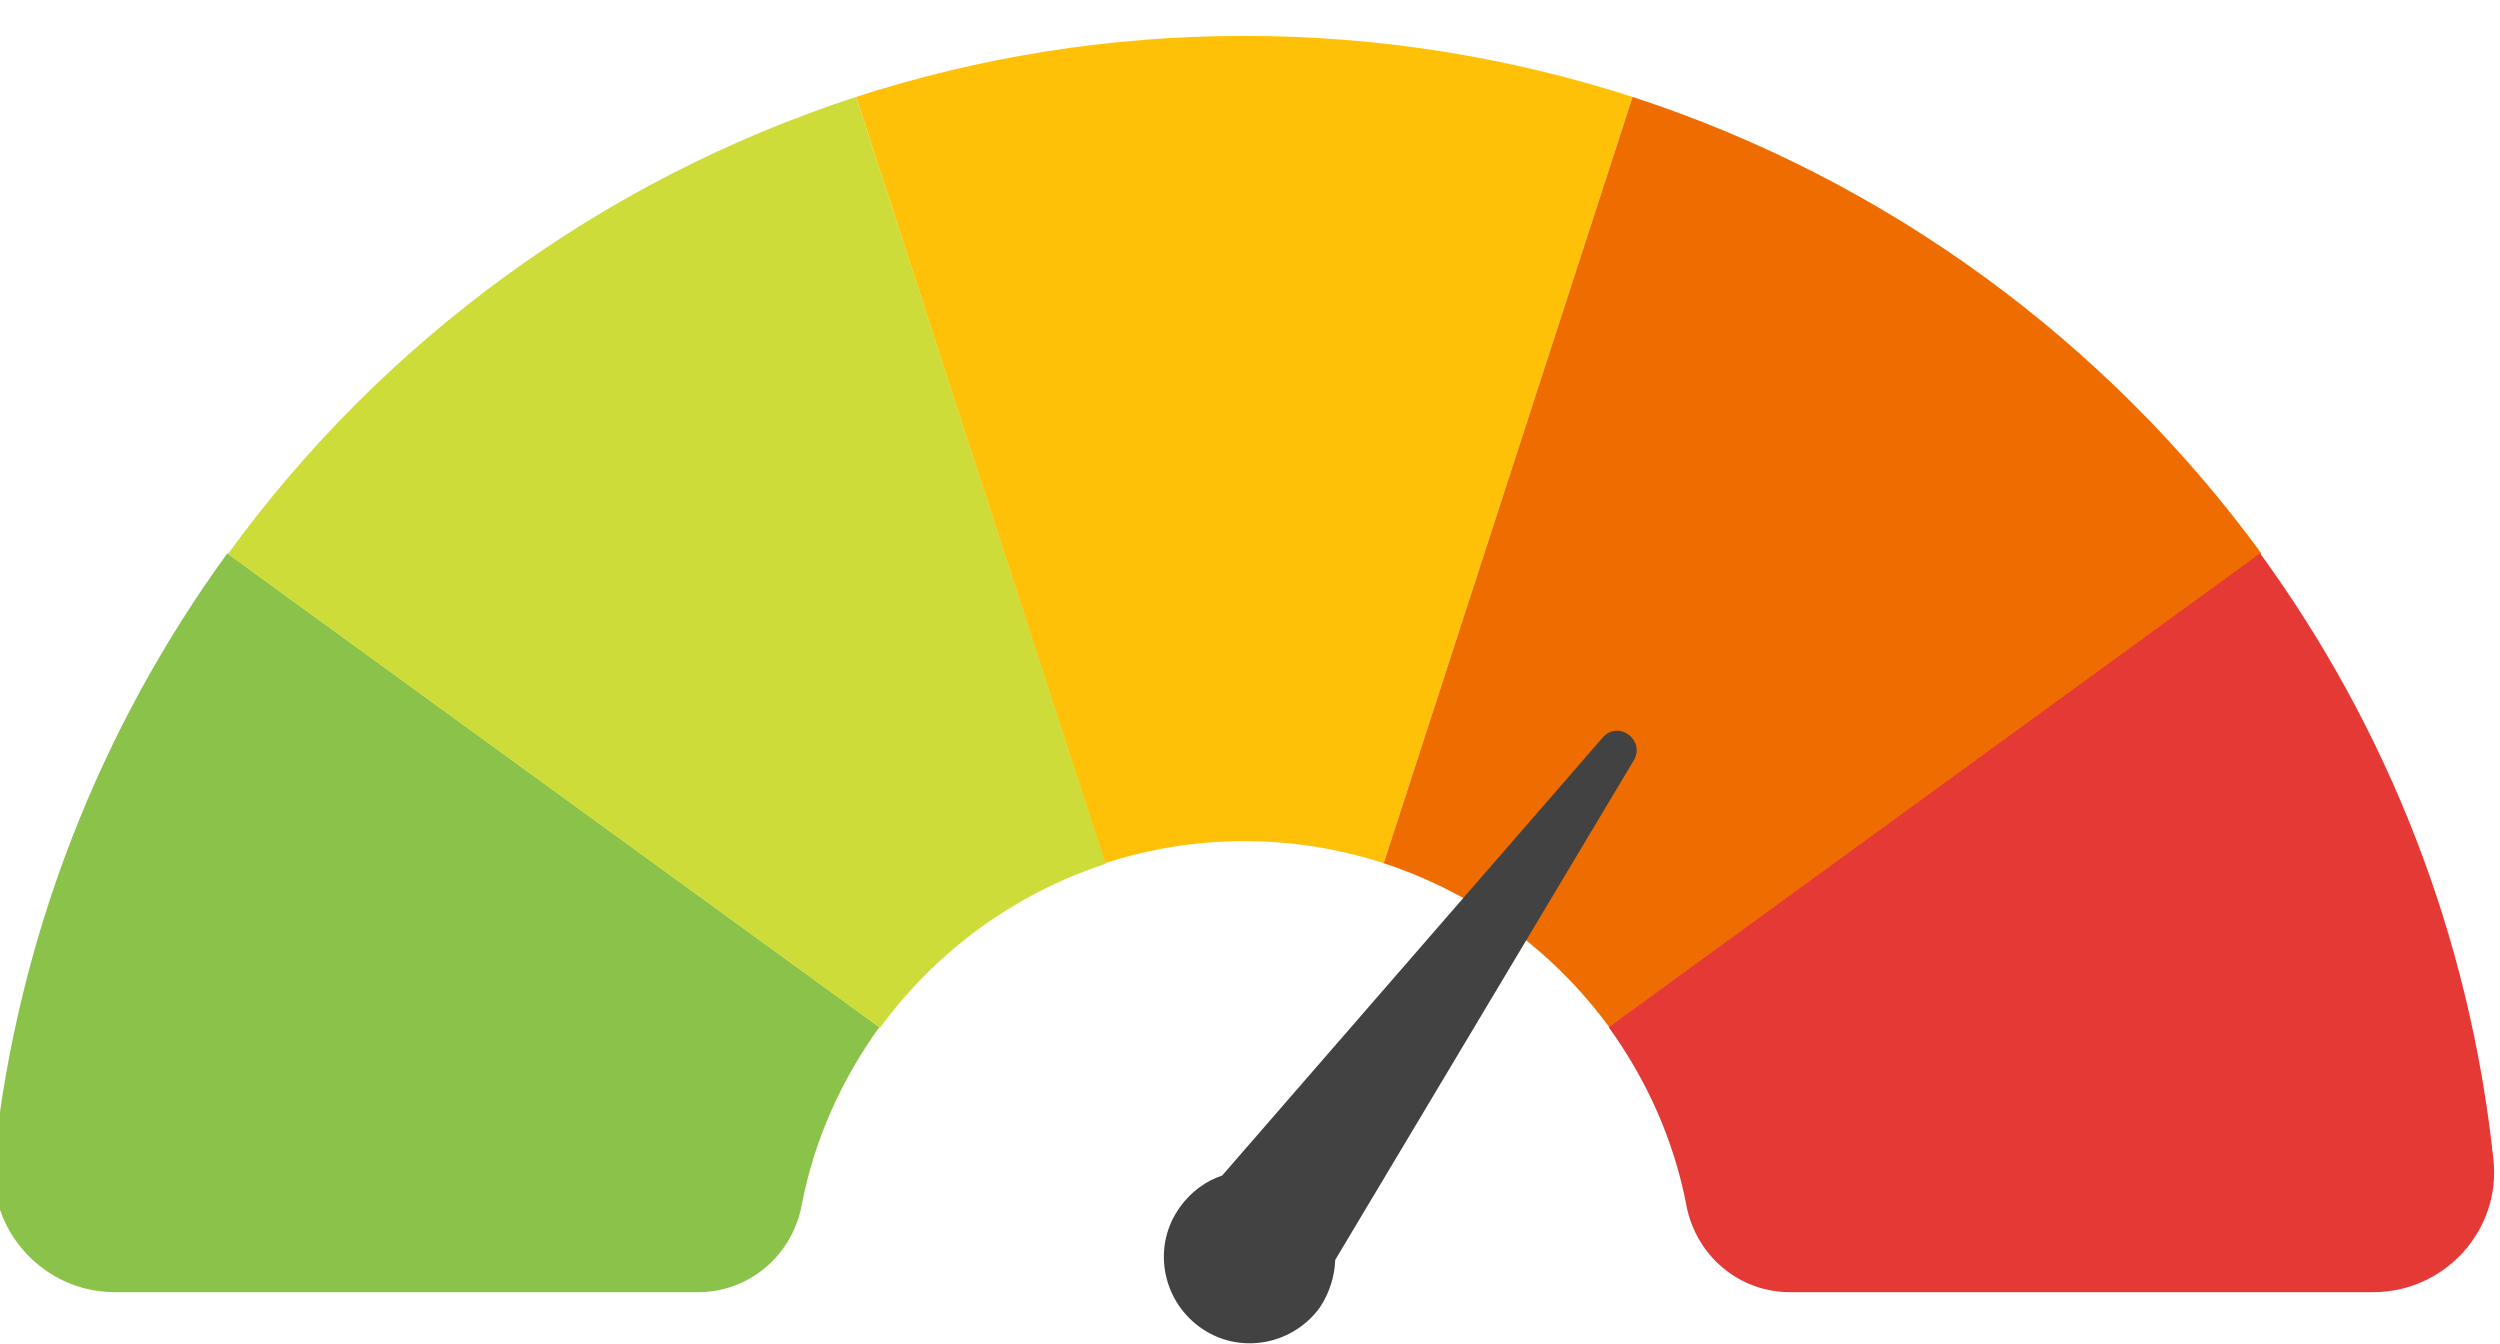 <?xml version="1.0" encoding="utf-8"?>
<!-- Generator: Adobe Illustrator 25.0.1, SVG Export Plug-In . SVG Version: 6.00 Build 0)  -->
<svg version="1.1" id="Layer_1" xmlns="http://www.w3.org/2000/svg" xmlns:xlink="http://www.w3.org/1999/xlink" x="0px" y="0px"
	 viewBox="0 0 417.9 224.6" style="enable-background:new 0 0 417.9 224.6;" xml:space="preserve">
<style type="text/css">
	.st0{fill:#8BC34A;}
	.st1{fill:#FFC107;}
	.st2{fill:#EF6C00;}
	.st3{fill:#CDDC39;}
	.st4{fill:#E53935;}
	.st5{fill:#424242;}
</style>
<g>
	<g>
		<path class="st0" d="M19.2,216h97.5c8.5,0,15.7-6.1,17.3-14.5c2.1-11,6.7-21.1,13-29.8L38,92.5c-21.1,29-35,63.7-39,101.3
			C-2.1,205.7,7.3,216,19.2,216z"/>
		<path class="st1" d="M143.1,16.2l41.6,128.1c7.3-2.4,15.2-3.7,23.3-3.7s15.9,1.3,23.3,3.7l41.6-128.1C252.4,9.6,230.6,6,208,6
			C185.3,6,163.5,9.6,143.1,16.2z"/>
		<path class="st2" d="M272.9,16.2l-41.6,128.1c15.3,5,28.4,14.7,37.7,27.4l109-79.2C352.1,57.1,315.5,30.1,272.9,16.2z"/>
		<path class="st3" d="M38.1,92.6l109,79.2c9.3-12.7,22.4-22.4,37.7-27.4L143.1,16.2C100.5,30.1,63.9,57.1,38.1,92.6z"/>
		<path class="st4" d="M268.9,171.7c6.3,8.7,10.9,18.8,13,29.8c1.6,8.4,8.8,14.5,17.3,14.5h97.5c11.9,0,21.4-10.3,20.1-22.2
			c-4-37.6-17.8-72.2-39-101.3L268.9,171.7z"/>
	</g>
	<path class="st5" d="M223.2,210.6l49.9-83.5c2-3.4-2.6-6.8-5.2-3.8l-63.6,73.2c-2.7,0.9-5.2,2.7-7,5.2c-4.7,6.4-3.2,15.4,3.2,20.1
		c6.4,4.7,15.4,3.2,20.1-3.2C222.2,216.2,223.1,213.4,223.2,210.6z"/>
</g>
</svg>
